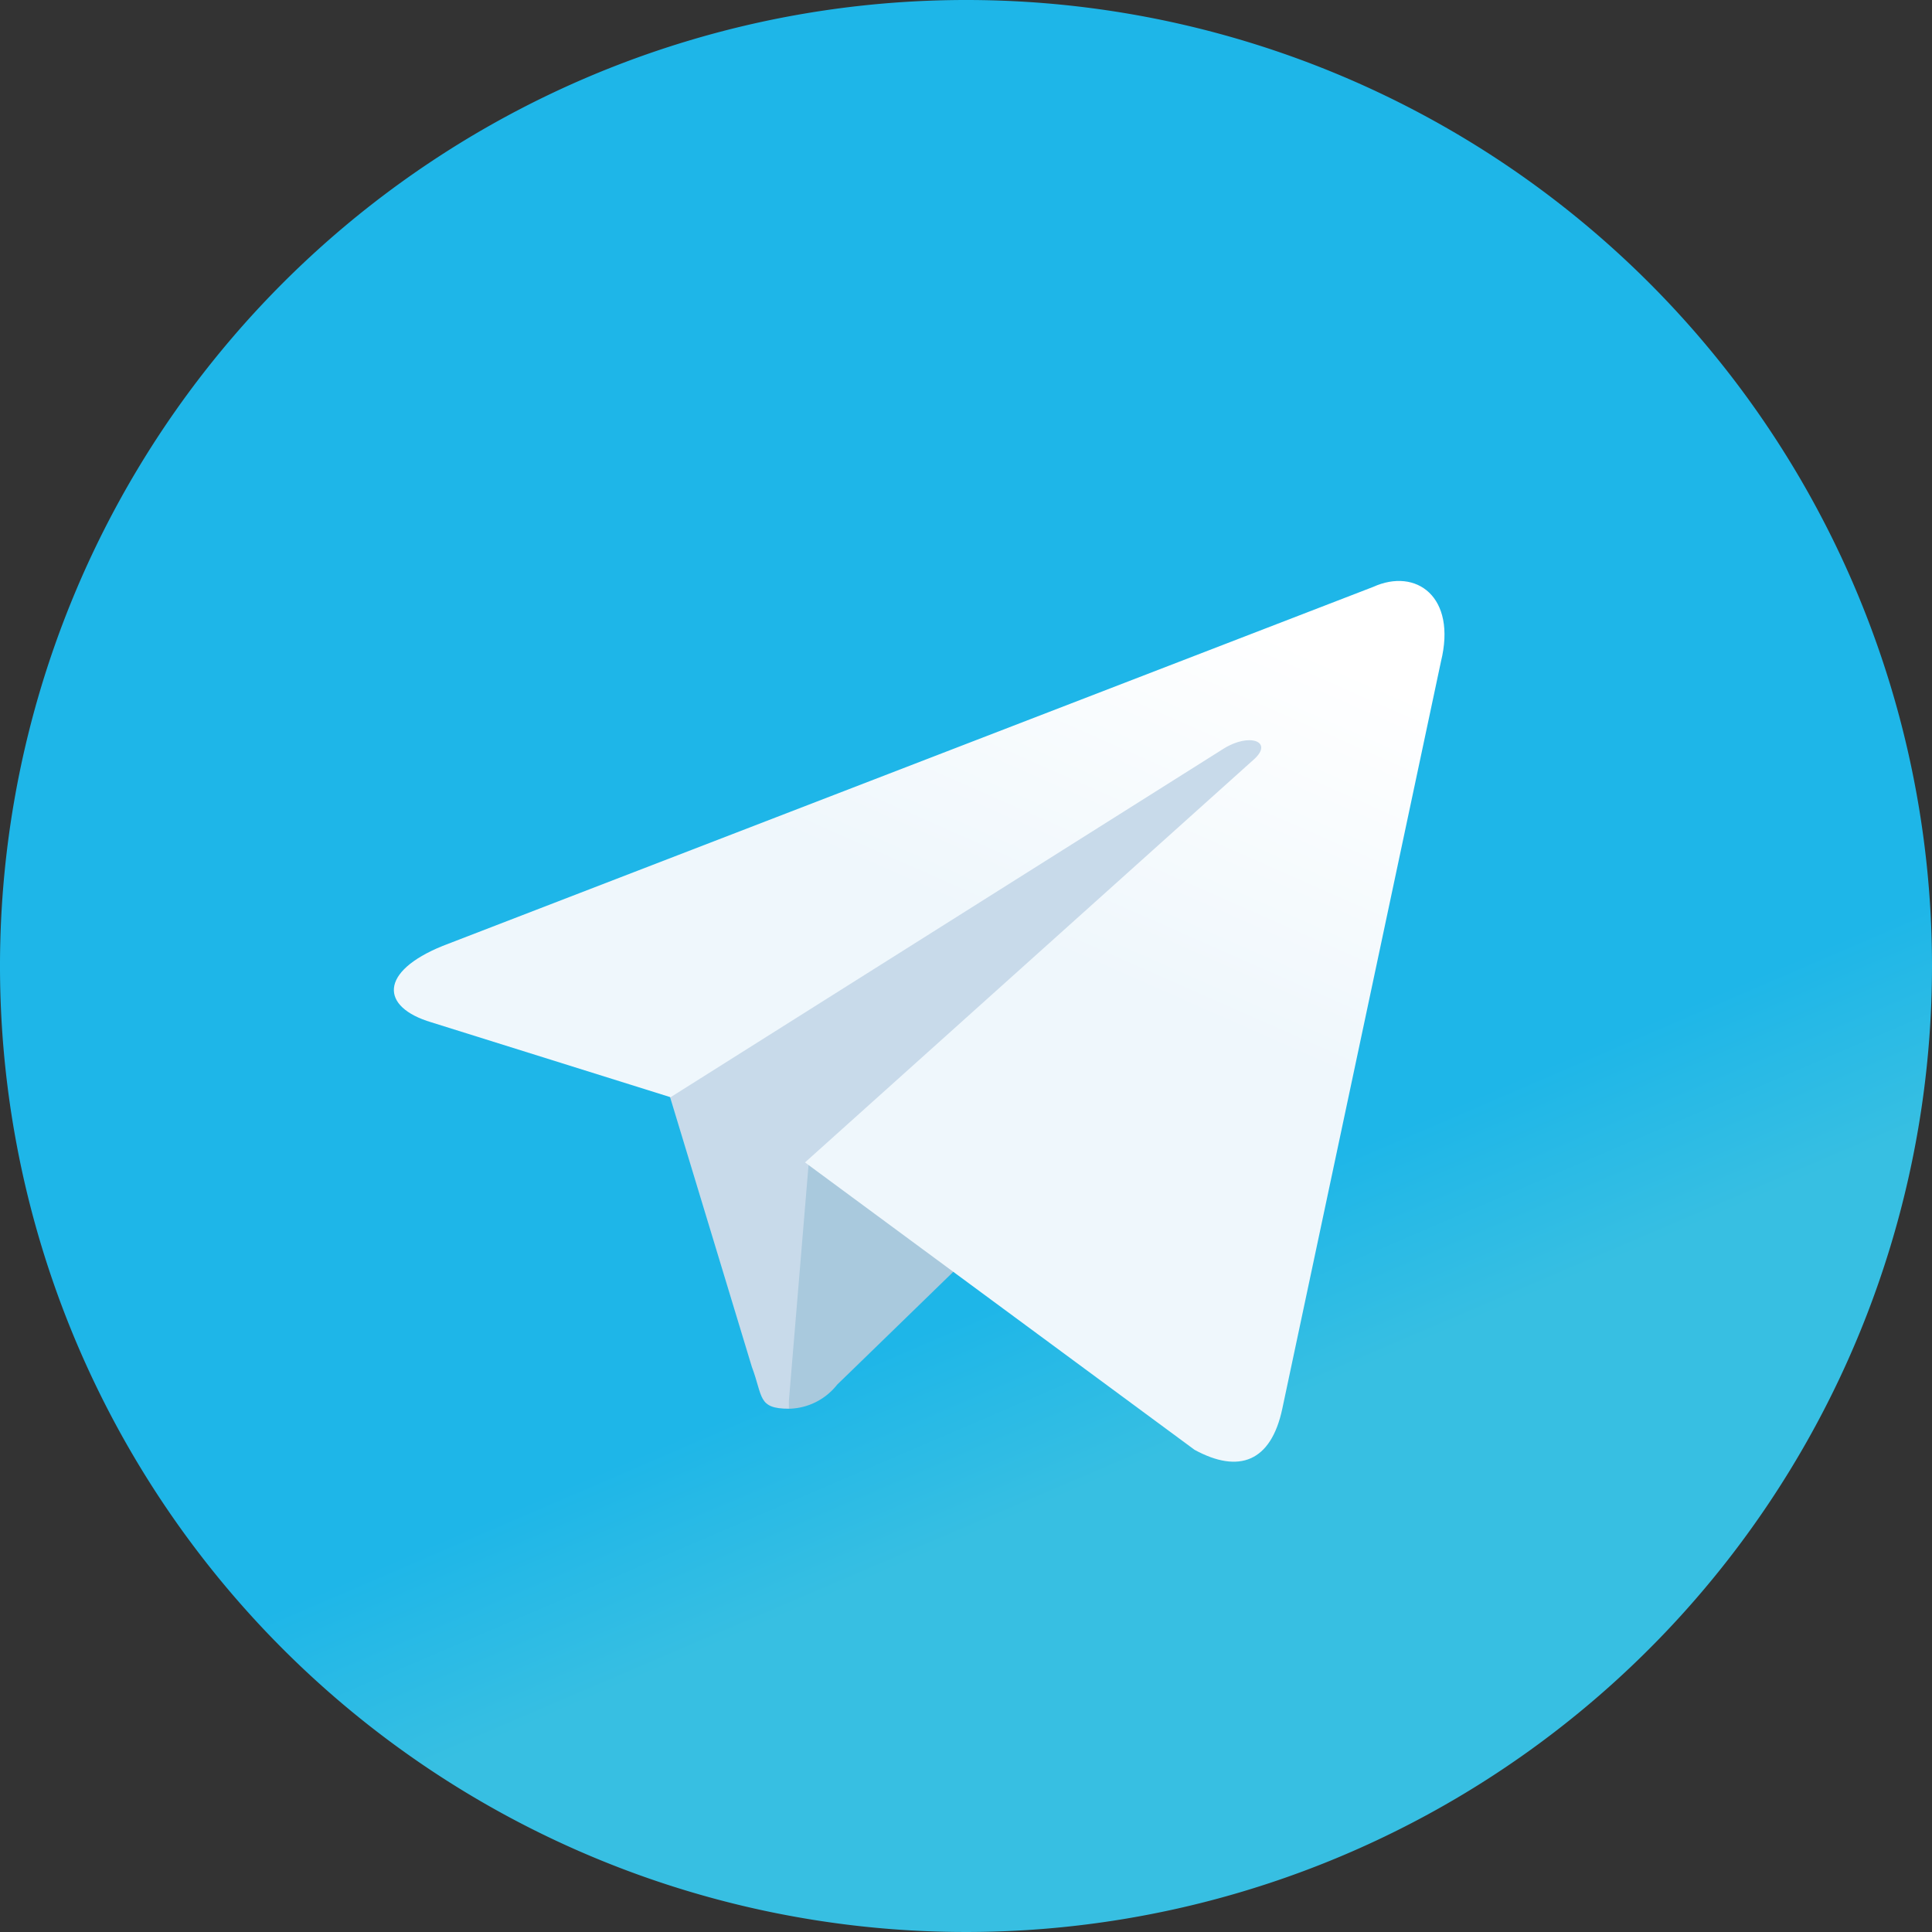 <svg xmlns="http://www.w3.org/2000/svg" width="99.59" height="99.59" id="telegram"><rect width="100%" height="100%" fill="#333333" stroke="none"/><defs><linearGradient id="a" x1="-2.847" x2="-2.889" y1="2.229" y2="2.131" gradientUnits="objectBoundingBox"><stop offset="0" stop-color="#37bfe2"></stop><stop offset="1" stop-color="#1eb6e8"></stop></linearGradient><linearGradient id="b" x1=".613" x2=".805" y1=".421" y2=".056" gradientUnits="objectBoundingBox"><stop offset="0" stop-color="#eff7fc"></stop><stop offset="1" stop-color="#fff"></stop></linearGradient></defs><path fill="url(#a)" d="M99.59 49.795A49.795 49.795 0 1 1 49.795 0 49.781 49.781 0 0 1 99.59 49.795Z"></path><path fill="#c8daea" d="M40.665 72.616c-1.618 0-1.328-.622-1.909-2.158l-4.73-15.601 29.379-18.341 3.444.913-2.863 7.8Z"></path><path fill="#a9c9dd" d="M40.666 72.617a3.242 3.242 0 0 0 2.49-1.245c1.079-1.037 14.938-14.523 14.938-14.523l-8.506-2.075-7.884 4.979-1.038 12.449Z"></path><path fill="url(#b)" d="m70.12 102.141 20.08 14.814c2.282 1.245 3.942.622 4.523-2.116l8.177-38.508c.83-3.361-1.286-4.855-3.486-3.859L51.447 90.979c-3.278 1.328-3.237 3.154-.581 3.942L63.19 98.78 91.7 80.812c1.328-.83 2.573-.373 1.577.539Z" transform="translate(-28.624 -42.221)"></path></svg>